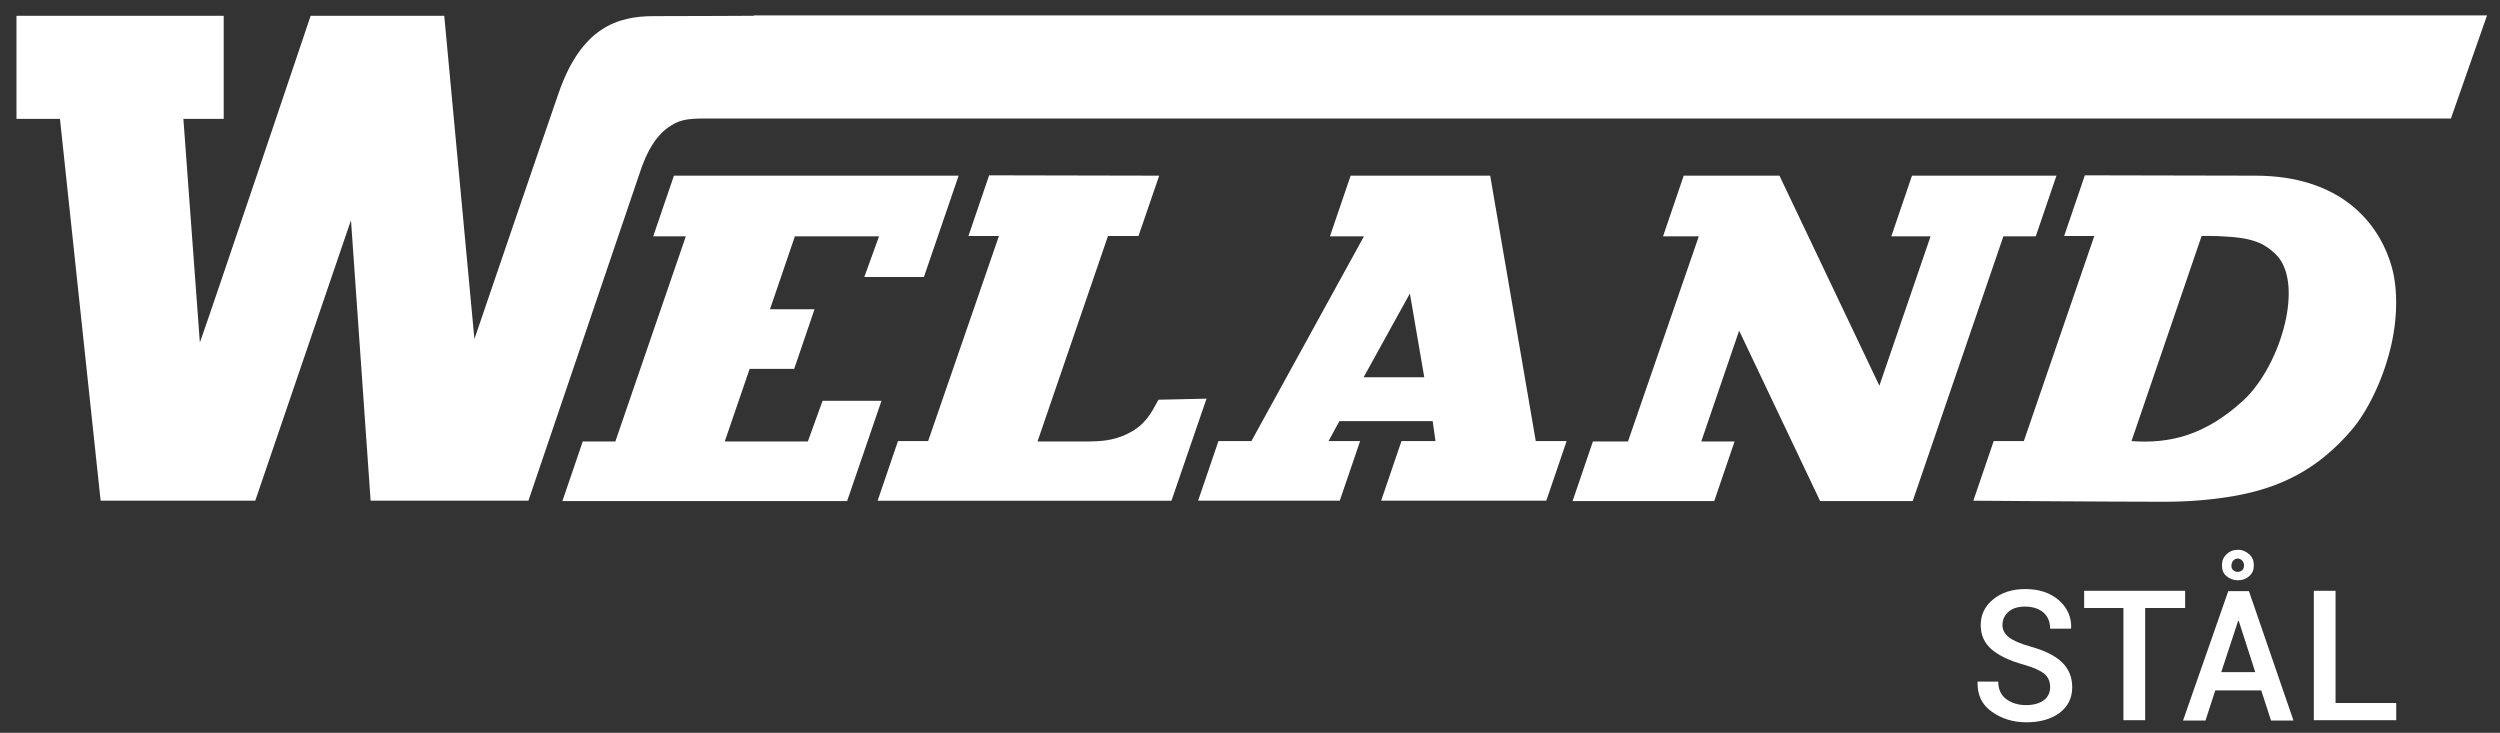 <?xml version="1.0" encoding="utf-8"?>
<!-- Generator: Adobe Illustrator 17.1.0, SVG Export Plug-In . SVG Version: 6.00 Build 0)  -->
<!DOCTYPE svg PUBLIC "-//W3C//DTD SVG 1.1//EN" "http://www.w3.org/Graphics/SVG/1.1/DTD/svg11.dtd">
<svg version="1.1" id="Layer_1" xmlns="http://www.w3.org/2000/svg" xmlns:xlink="http://www.w3.org/1999/xlink" x="0px" y="0px"
	 viewBox="0 0 713 209" enable-background="new 0 0 713 209" xml:space="preserve">
<rect x="0" y="0" width="713" height="209" fill="#333333" stroke="none"/>
<path fill="#FFFFFF" d="M571.4,67.3l-25.9,75.6h-26.4l-23.1-48.6l-10.8,31.6h9.5l-5.8,17l-40.4,0l5.8-17h10l20.2-58.5h-10.2
	l5.9-17.3h27.3l28.5,59.9l14.6-42.6h-11.2l5.9-17.3h41.2l-5.9,17.3H571.4z M234.6,114.3l-4.2,11.6h-23.7l7.1-20.7h12.7l5.8-17h-12.7
	l7.1-20.8h24l-4.2,11.6h17l9.9-28.9h-81.2l-5.9,17.3h9.3l-20.1,58.5h-9.3l-5.8,17h81.2l9.8-28.6H234.6z M438,125.8h8.8l-5.8,17
	h-47.1l5.8-17h9.7l-0.8-5.7h-26.6l-3.1,5.7h9l-5.8,17h-40.4l5.8-17h9.4L389,67.4h-9.7l5.9-17.3H425L438,125.8z M406.2,107.6
	l-4.1-23.9l-13.2,23.9H406.2z M330.4,114c-2.2,4-3.7,7.1-8.6,9.6c-4.5,2.3-8.6,2.2-10.7,2.3c-0.7,0-15.2,0-15.2,0L316,67.3h8.7
	l5.9-17.2L282.1,50l-5.9,17.3h8.7l-20.2,58.5h-8.6l-5.8,17h83.8l10-29.1L330.4,114z M682.2,76.4c1.7,6.2,1.6,14.9-0.5,23.2
	c-2.3,9.3-6.7,18-11,23c-9.7,11.4-20.5,16.5-33.2,18.8c-6.2,1.1-13,1.7-20.2,1.7c-15.4,0-54.5-0.3-54.5-0.3l5.8-17h8.6l20.1-58.5
	h-8.6l5.9-17.3l48.6,0.1C667.3,50.1,678.6,63.3,682.2,76.4z M648.8,72.3c-2.4-2.2-5.1-4.3-13.4-4.8c-3.6-0.3-7.5-0.2-7.5-0.2
	l-20,58.5c10.9,0.8,21-1.6,31.9-11.6C650.6,104.2,657.5,80.2,648.8,72.3z M215,4.5c0,0-18.1,0.1-28.5,0.1s-20.7,3.2-27.2,22
	c-4.9,14.1-24,70.1-24,70.1l-8.6-92.2H88.6c0,0-28.8,85.5-31.6,93.2l-4.7-63.8h11.5V4.5H4.7v29.4h12.4l11.6,108.9h44.1l27.3-80
	l5.6,80l45,0l32.1-94.5c1.8-5.2,4.2-9.4,7.7-11.9c3.1-2.2,5.2-2.6,10.7-2.6H699l10.3-29.4H215z M582.9,199.7
	c-1.2,0.9-2.9,1.4-5.1,1.4c-2.2,0-4.1-0.6-5.6-1.7c-1.5-1.1-2.3-2.8-2.3-5H564l0,0.2c-0.1,3.6,1.3,6.5,4.1,8.4c2.8,2,6.1,3,9.8,3
	c3.9,0,7.1-0.9,9.5-2.7c2.4-1.8,3.6-4.3,3.6-7.3c0-2.9-1-5.3-3-7.2c-2-1.9-5-3.3-8.9-4.4c-2.9-0.8-4.9-1.7-6.1-2.6
	c-1.2-0.9-1.9-2.1-1.9-3.5c0-1.6,0.6-2.8,1.7-3.8c1.1-1,2.7-1.5,4.8-1.5c2.1,0,3.9,0.6,5.2,1.7c1.3,1.2,1.9,2.7,1.9,4.6h5.9l0.1-0.2
	c0.1-3.1-1.1-5.8-3.5-7.9c-2.4-2.1-5.6-3.2-9.6-3.2c-3.7,0-6.8,1-9.1,2.9c-2.4,1.9-3.6,4.4-3.6,7.4c0,2.9,1.1,5.2,3.2,7
	c2.2,1.8,5.2,3.2,9.2,4.3c2.8,0.8,4.7,1.7,5.8,2.6c1.1,1,1.6,2.2,1.6,3.8C584.7,197.5,584.1,198.8,582.9,199.7z M623.2,168.5h-28.8
	v4.9h11.2v32h6.2v-32h11.4V168.5z M647.7,205.5h6.4l-12.7-36.9h-5.9l-12.9,36.9h6.4l2.8-8.6h13.1L647.7,205.5z M638.3,177.1h0.2
	l4.7,14.6h-9.7L638.3,177.1z M635,164.3c0.9,0.8,2,1.2,3.3,1.2c1.3,0,2.3-0.4,3.2-1.2c0.9-0.8,1.3-1.8,1.3-3.1
	c0-1.2-0.4-2.3-1.3-3.1c-0.9-0.8-1.9-1.3-3.2-1.3c-1.3,0-2.4,0.4-3.3,1.3c-0.9,0.8-1.3,1.9-1.3,3.1
	C633.7,162.5,634.1,163.6,635,164.3z M636.9,159.9c0.4-0.4,0.8-0.6,1.3-0.6c0.5,0,0.9,0.2,1.3,0.6c0.3,0.4,0.5,0.8,0.5,1.4
	c0,0.5-0.2,1-0.5,1.3c-0.3,0.3-0.8,0.5-1.3,0.5c-0.5,0-1-0.2-1.3-0.5c-0.4-0.3-0.5-0.8-0.5-1.3C636.4,160.8,636.6,160.3,636.9,159.9
	z M666.1,168.5h-6.2v36.9h23.5v-4.9h-17.3V168.5z"/>
</svg>
